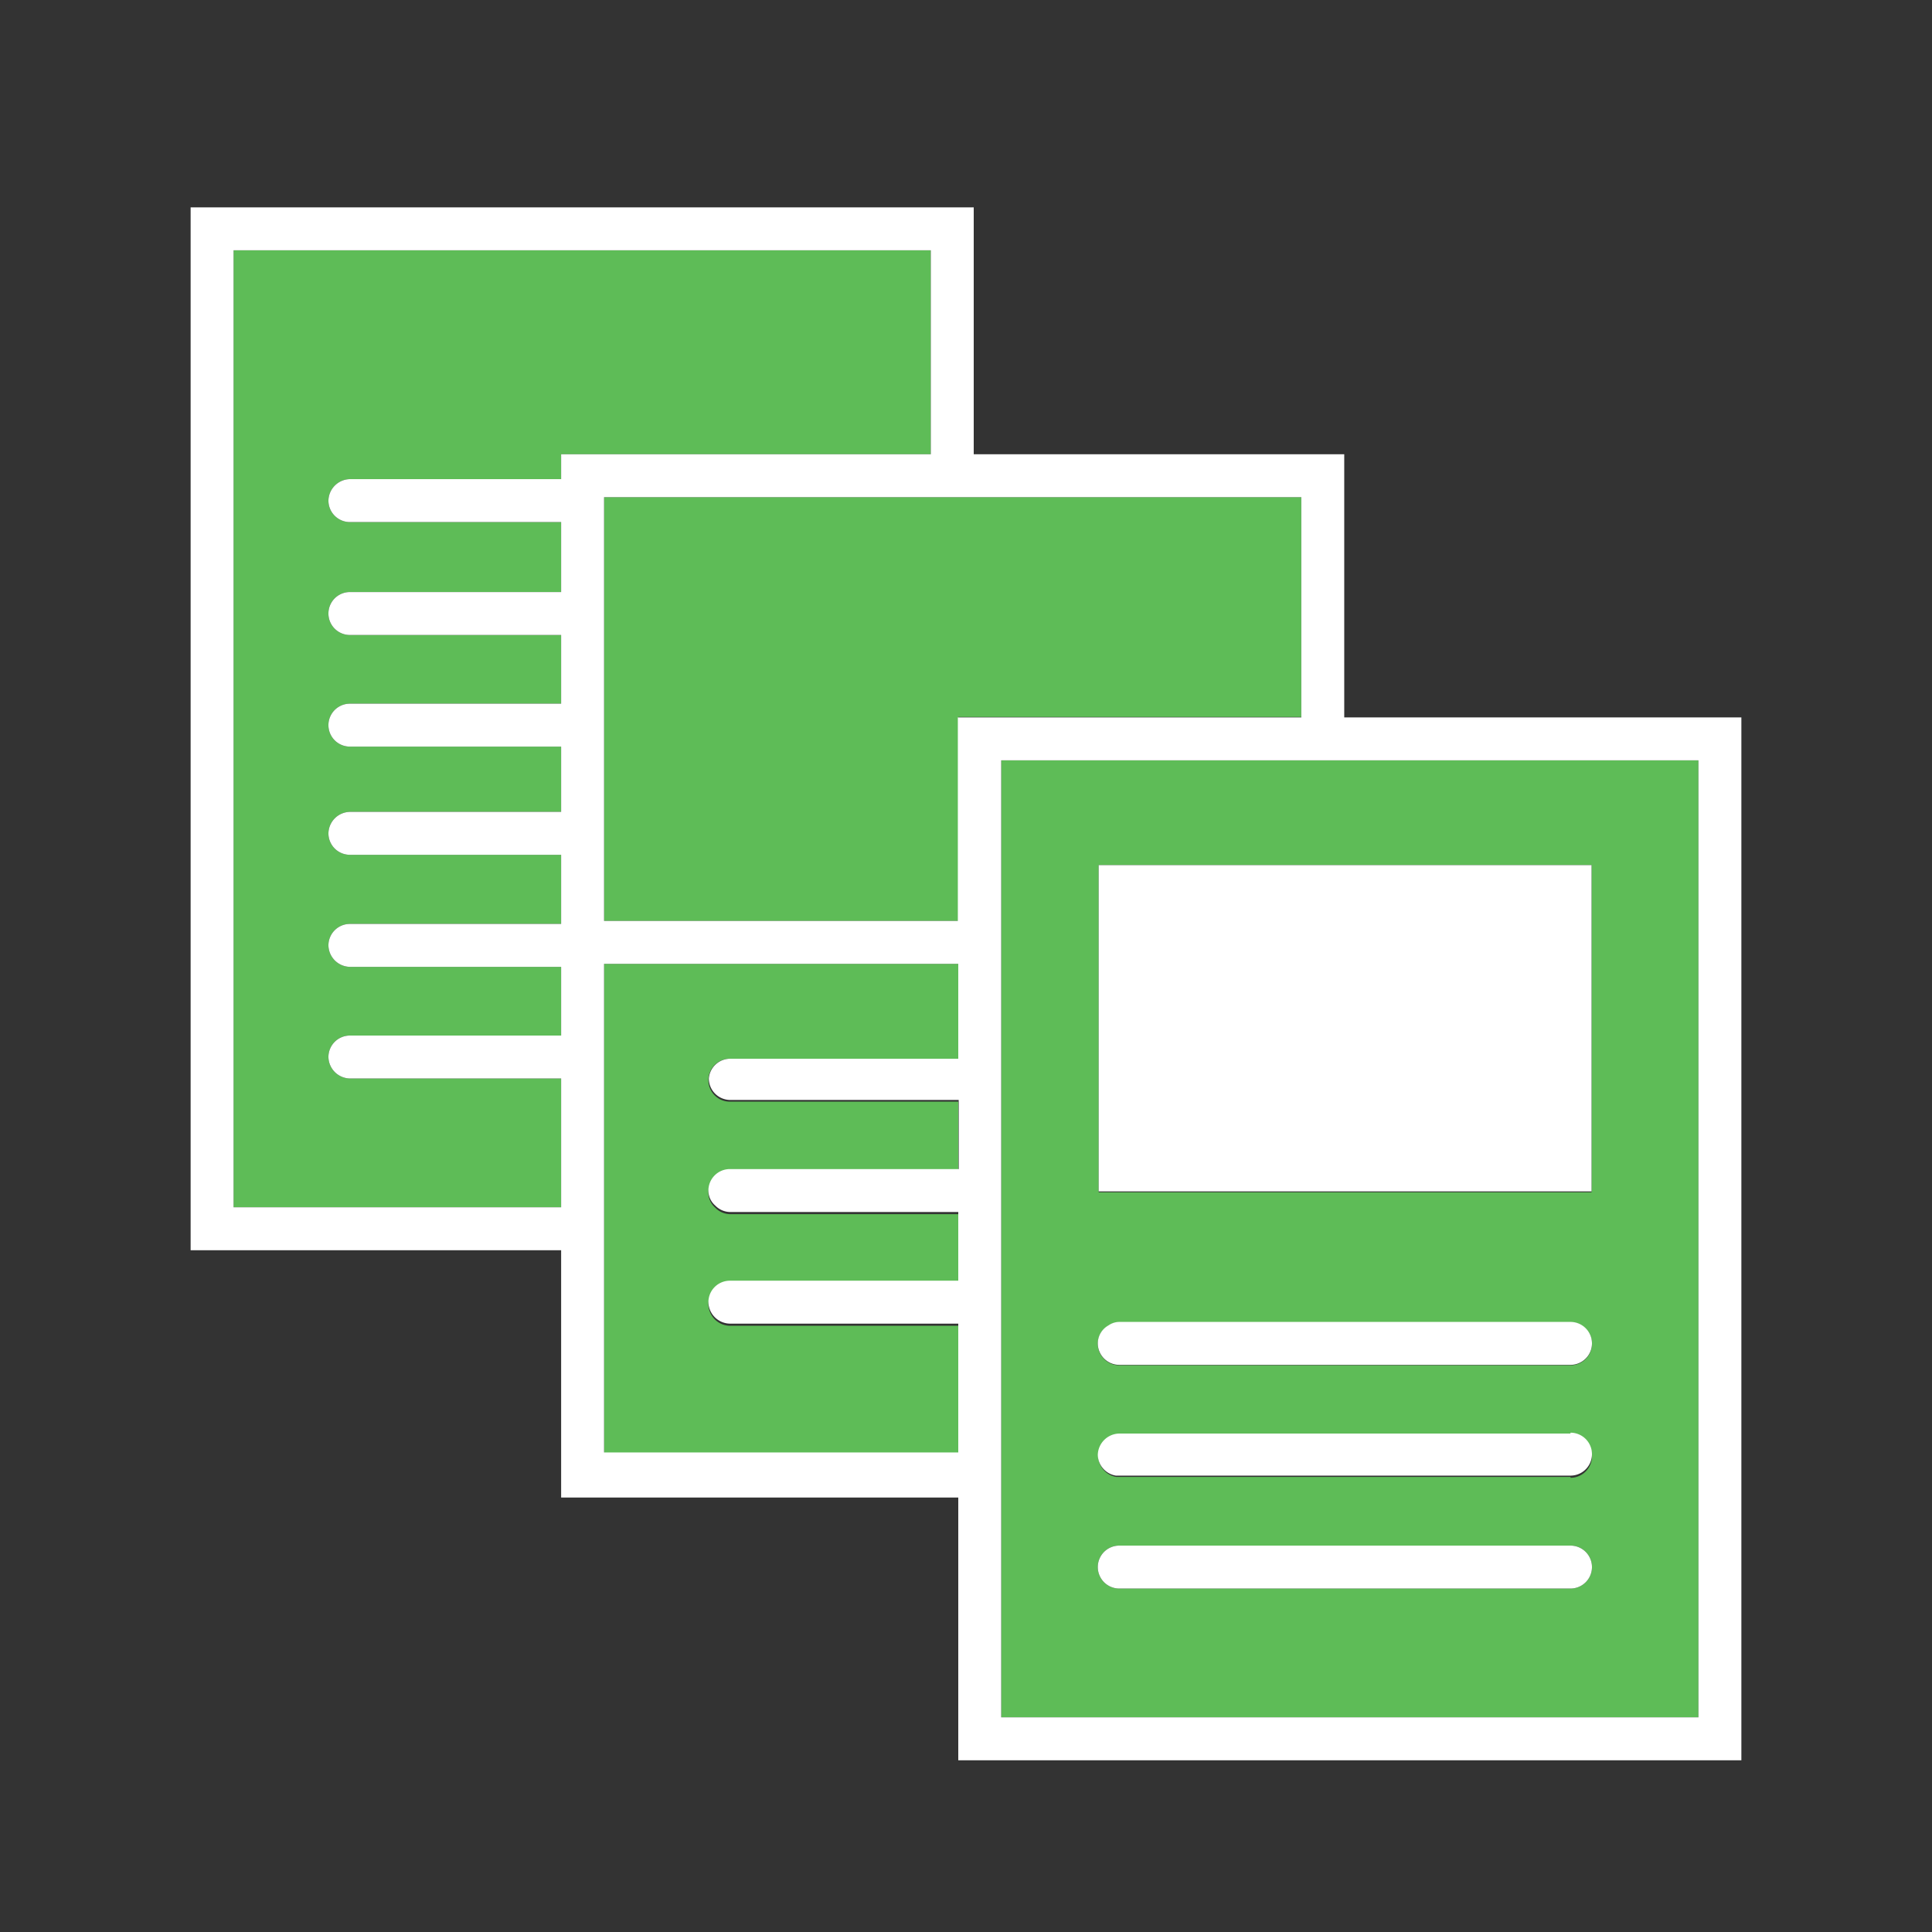 <svg id="Layer_1" data-name="Layer 1" xmlns="http://www.w3.org/2000/svg" viewBox="0 0 45 45"><rect x="0" y="0" width="45" height="45" fill="#333333" stroke="none"/><defs><style>.cls-1{fill:#5ebc57;}.cls-2{fill:#fff;}</style></defs><title>icon_ipad-pages-templates_color0</title><path class="cls-1" d="M13.07,25.12H8.15a.51.51,0,0,1-.5-.5.5.5,0,0,1,.5-.5h4.92v-1.6H8.15a.51.51,0,0,1-.5-.5.5.5,0,0,1,.5-.5h4.92V19.91H8.15a.5.5,0,0,1-.5-.5.51.51,0,0,1,.5-.5h4.92V17.39H8.15a.5.5,0,1,1,0-1h4.92v-1.6H8.15a.5.5,0,1,1,0-1h4.92V12.16H8.15a.5.5,0,0,1-.5-.5.51.51,0,0,1,.5-.5h4.92v-.58h8.61V5.83H5.44V28.12h7.63Z"/><polygon class="cls-1" points="19.23 11.58 14.07 11.58 14.07 11.66 14.07 12.16 14.07 13.79 14.07 14.29 14.07 14.79 14.07 16.39 14.07 16.89 14.07 17.39 14.07 18.91 14.07 19.41 14.07 19.91 14.07 21.45 21.68 21.45 22.18 21.45 22.32 21.45 22.32 16.7 22.68 16.7 30.31 16.7 30.31 11.58 22.68 11.58 22.18 11.58 21.68 11.58 19.23 11.58"/><path class="cls-1" d="M17,24.66h5.32V22.45H14.07V33.88h8.25v-3H17a.51.51,0,0,1-.5-.5.5.5,0,0,1,.5-.5h5.32v-1.6H17a.49.49,0,0,1-.34-.15.46.46,0,0,1-.16-.35.5.5,0,0,1,.5-.5h5.32V25.66H17a.5.5,0,0,1-.5-.5s0,0,0,0A.5.5,0,0,1,17,24.66Z"/><path class="cls-1" d="M30.81,17.71H23.32V40H39.56V17.71H30.81ZM36.58,37H26.07a.5.5,0,0,1,0-1H36.58a.5.5,0,0,1,0,1Zm0-2.6H26a.5.5,0,0,1-.42-.49h0a.51.51,0,0,1,.5-.49H36.58a.5.5,0,0,1,0,1Zm0-2.6H26.07a.5.5,0,0,1-.5-.5.48.48,0,0,1,.25-.42.44.44,0,0,1,.25-.08H36.58a.5.5,0,0,1,0,1Zm.49-11.64v7.61H25.59V20.15H37.07Z"/><path class="cls-2" d="M31.31,10.58H22.68V4.83H4.44V29.12h8.63v5.76h9.25V41H40.56V16.71H31.31ZM39.56,40H23.32V17.71H39.56ZM5.44,5.83H21.68v4.75H13.07v.58H8.15a.51.51,0,0,0-.5.5.5.5,0,0,0,.5.5h4.92v1.63H8.15a.5.5,0,1,0,0,1h4.92v1.6H8.15a.5.5,0,1,0,0,1h4.92v1.52H8.15a.51.51,0,0,0-.5.5.5.5,0,0,0,.5.5h4.92v1.61H8.15a.5.5,0,0,0-.5.5.51.51,0,0,0,.5.5h4.92v1.6H8.15a.5.5,0,0,0-.5.5.51.51,0,0,0,.5.5h4.92v3H5.44Zm8.63,23.29V22.45h8.25v2.21H17a.5.5,0,0,0-.49.46s0,0,0,0a.5.5,0,0,0,.5.5h5.32v1.61H17a.5.5,0,0,0-.5.5.46.46,0,0,0,.16.35.49.49,0,0,0,.34.15h5.32v1.6H17a.5.5,0,0,0-.5.5.51.51,0,0,0,.5.5h5.32v3H14.07ZM30.31,16.71h-8v4.74H14.07V11.58H30.31Z"/><polygon class="cls-2" points="30.81 20.15 30.31 20.15 25.59 20.15 25.59 21.45 25.59 21.95 25.59 22.45 25.59 24.66 25.59 25.16 25.59 25.66 25.59 27.27 25.59 27.75 29.56 27.75 30.31 27.75 30.81 27.75 31.31 27.75 37.07 27.75 37.07 20.15 31.31 20.15 30.81 20.15"/><path class="cls-2" d="M36.58,30.79H26.07a.44.44,0,0,0-.25.08.48.48,0,0,0-.25.42.5.5,0,0,0,.5.5H36.58a.5.5,0,0,0,0-1Z"/><path class="cls-2" d="M36.58,33.39H26.07a.51.51,0,0,0-.5.49h0a.5.5,0,0,0,.42.49H36.58a.5.5,0,0,0,0-1Z"/><path class="cls-2" d="M36.58,36H26.07a.5.5,0,0,0,0,1H36.58a.5.5,0,0,0,0-1Z"/></svg>